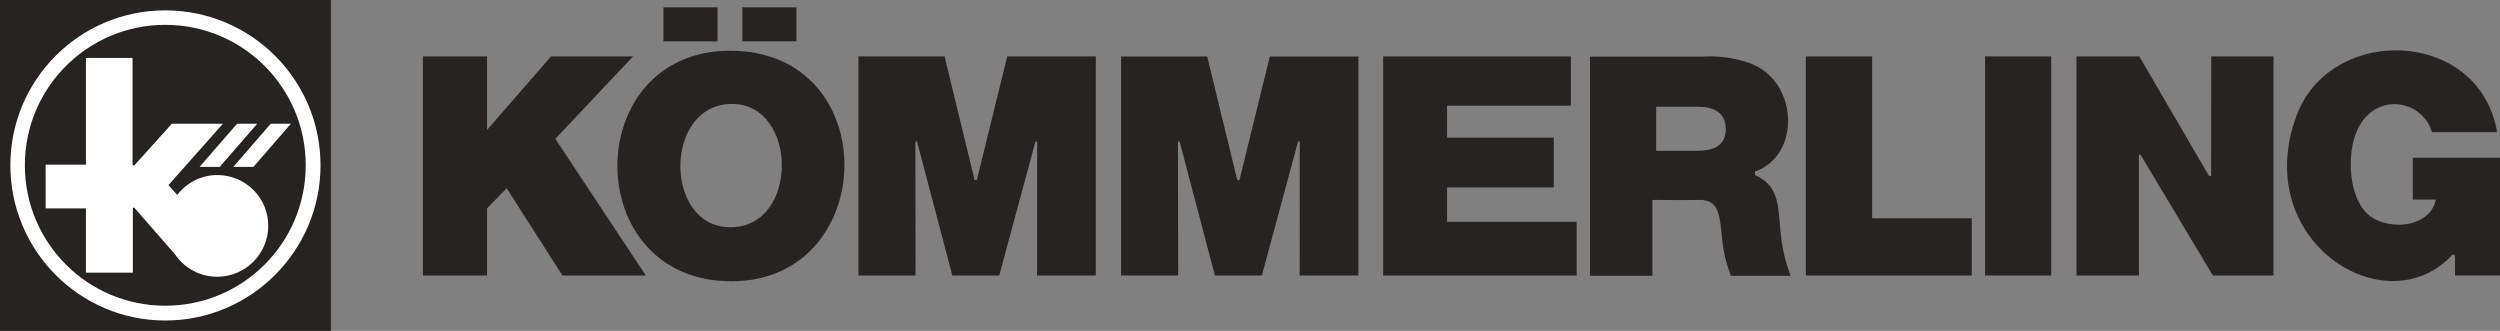 <svg xmlns:svg="http://www.w3.org/2000/svg" xmlns="http://www.w3.org/2000/svg" version="1.1" width="992.496" height="131.348" viewBox="0 0 793.997 105.078">
  <rect x="0" y="0" width="793.997" height="105.078" fill="#808080" stroke="none"/>
  <g transform="scale(4,4)" style="fill:#282323;fill-opacity:1;fill-rule:nonzero;stroke:none">
    <path d="m 135.649,4.473 c -0.267,8e-4 -0.425,0.025 -0.425,0.025 l -8.975,0 0,17.4 4.95,0 0,-6.025 c 2.531,0.016 2.045,0.02 3.725,0 2.266,-0.023 1.352,2.588 2.25,5.275 l 0.25,0.75 4.75,0 -0.25,-0.725 c -1.183,-3.609 0.128,-6.024 -2.575,-7.275 l 0,-0.275 c 3.528,-1.269 3.387,-6.584 0.25,-8.3 -1.383,-0.753 -3.149,-0.853 -3.95,-0.85 z m -4.15,4 3.275,0 c 1.16,0 2.246,0.365 2.25,1.775 0.008,1.391 -1.105,1.725 -2.25,1.725 l -3.275,0 0,-3.5 z m -73.503,9.57 c 5.461,0 5.383,-9.789 0.121,-9.789 -5.434,0 -5.445,9.789 -0.121,9.789 z m 0.078,4.289 c -12.102,0 -12.004,-18.305 -0.109,-18.305 12.305,0 11.875,18.305 0.109,18.305 m -5.398,-19.051 0,-2.699 4.297,0 0,2.699 -4.297,0 z m 0,0 m 6.266,0 0,-2.699 4.297,0 0,2.699 -4.297,0 z m 0,0 M 190.124,3.998 c -3.257,0.038 -6.504,1.775 -7.775,5.175 -3.721,9.961 7.138,16.828 12.425,11 l 0.15,0.15 0,1.55 3.575,0 0,-9.35 -6.925,0 0,3.325 1.825,0 c -0.469,2.41 -4.295,2.541 -5.65,0.9 -0.812,-0.973 -1.1,-2.427 -1.1,-3.65 0,-6.016 5.501,-5.834 6.45,-2.6 l 5.175,0 c -0.76,-4.406 -4.458,-6.543 -8.15,-6.5 z m -101.113,17.881 0,-17.398 6.84,0 2.387,9.824 0.172,0 2.414,-9.824 7.031,0 0,17.398 -4.66,0 0.004,-10.645 -0.133,0 -2.875,10.645 -3.727,0 -2.801,-10.641 -0.133,-0.008 0.016,10.648 -4.535,0 m -20.852,1.84e-4 0,-17.398 6.84,0 2.387,9.824 0.172,0 2.418,-9.824 7.031,0 0,17.398 -4.664,0 0.004,-10.645 -0.129,0 -2.879,10.645 -3.723,0 -2.805,-10.641 -0.129,-0.008 0.012,10.648 -4.535,0 m 96.715,1.84e-4 0,-17.398 4.988,0 5.531,9.488 0.172,0 0.008,-9.488 4.945,0 0,17.398 -4.816,0 -5.742,-9.594 -0.129,0 0,9.594 -4.957,0 m -7.262,0 0,-17.398 5.254,0 0,17.398 -5.254,0 z m 0,0 m -14.227,0 0,-17.398 5.262,0 0,12.852 7.91,0 0,4.547 -13.172,0 m -33.562,0 0,-17.398 14.906,0 0,3.914 -9.832,0 0,2.539 8.473,0 0,3.945 -8.473,0 0,2.734 10.289,0 0,4.266 -15.363,0 m -76.242,0 0,-17.398 5.09,0 0,5.84 5.082,-5.84 6.516,0 -6.176,6.543 7.188,10.855 -6.621,0 -4.43,-6.93 -1.559,1.594 0,5.336 -5.09,0"/>
    <path d="M 0,26.27 0,0 l 26.27,0 0,26.27 -26.27,0 z m 0,0"/>
  </g>
  <g transform="scale(4,4)" style="fill:#ffffff;fill-opacity:1;fill-rule:nonzero;stroke:none">
    <path d="m 13.124,0.823 c -6.798,0 -12.3,5.503 -12.3,12.3 0,6.797 5.503,12.325 12.3,12.325 6.797,0 12.325,-5.528 12.325,-12.325 0,-6.797 -5.527,-12.3 -12.325,-12.3 z m 0,1.15 c 6.163,0 11.15,4.986 11.15,11.15 0,6.164 -4.986,11.15 -11.15,11.15 -6.164,0 -11.15,-4.986 -11.15,-11.15 0,-6.164 4.987,-11.15 11.15,-11.15 z m -6.3,2.625 0,8.475 -3.2,0 0,3.475 3.2,0 0,5.1 3.725,0 0,-5.125 0.1,-0.05 3.25,3.725 c 0.727,1.077 1.954,1.775 3.35,1.775 2.234,0 4.05,-1.816 4.05,-4.05 0,-2.23 -1.816,-4.025 -4.05,-4.025 -1.301,0 -2.435,0.621 -3.175,1.575 l -0.7,-0.775 4.325,-4.875 -4.05,0 -3,3.325 -0.125,-0.075 0,-8.475 -3.7,0 z m 12,5.225 -2.975,3.425 1.6,0 2.975,-3.425 -1.6,0 z m 2.675,0 -2.975,3.425 1.6,0 2.975,-3.425 -1.6,0 z"/>
  </g>
</svg>